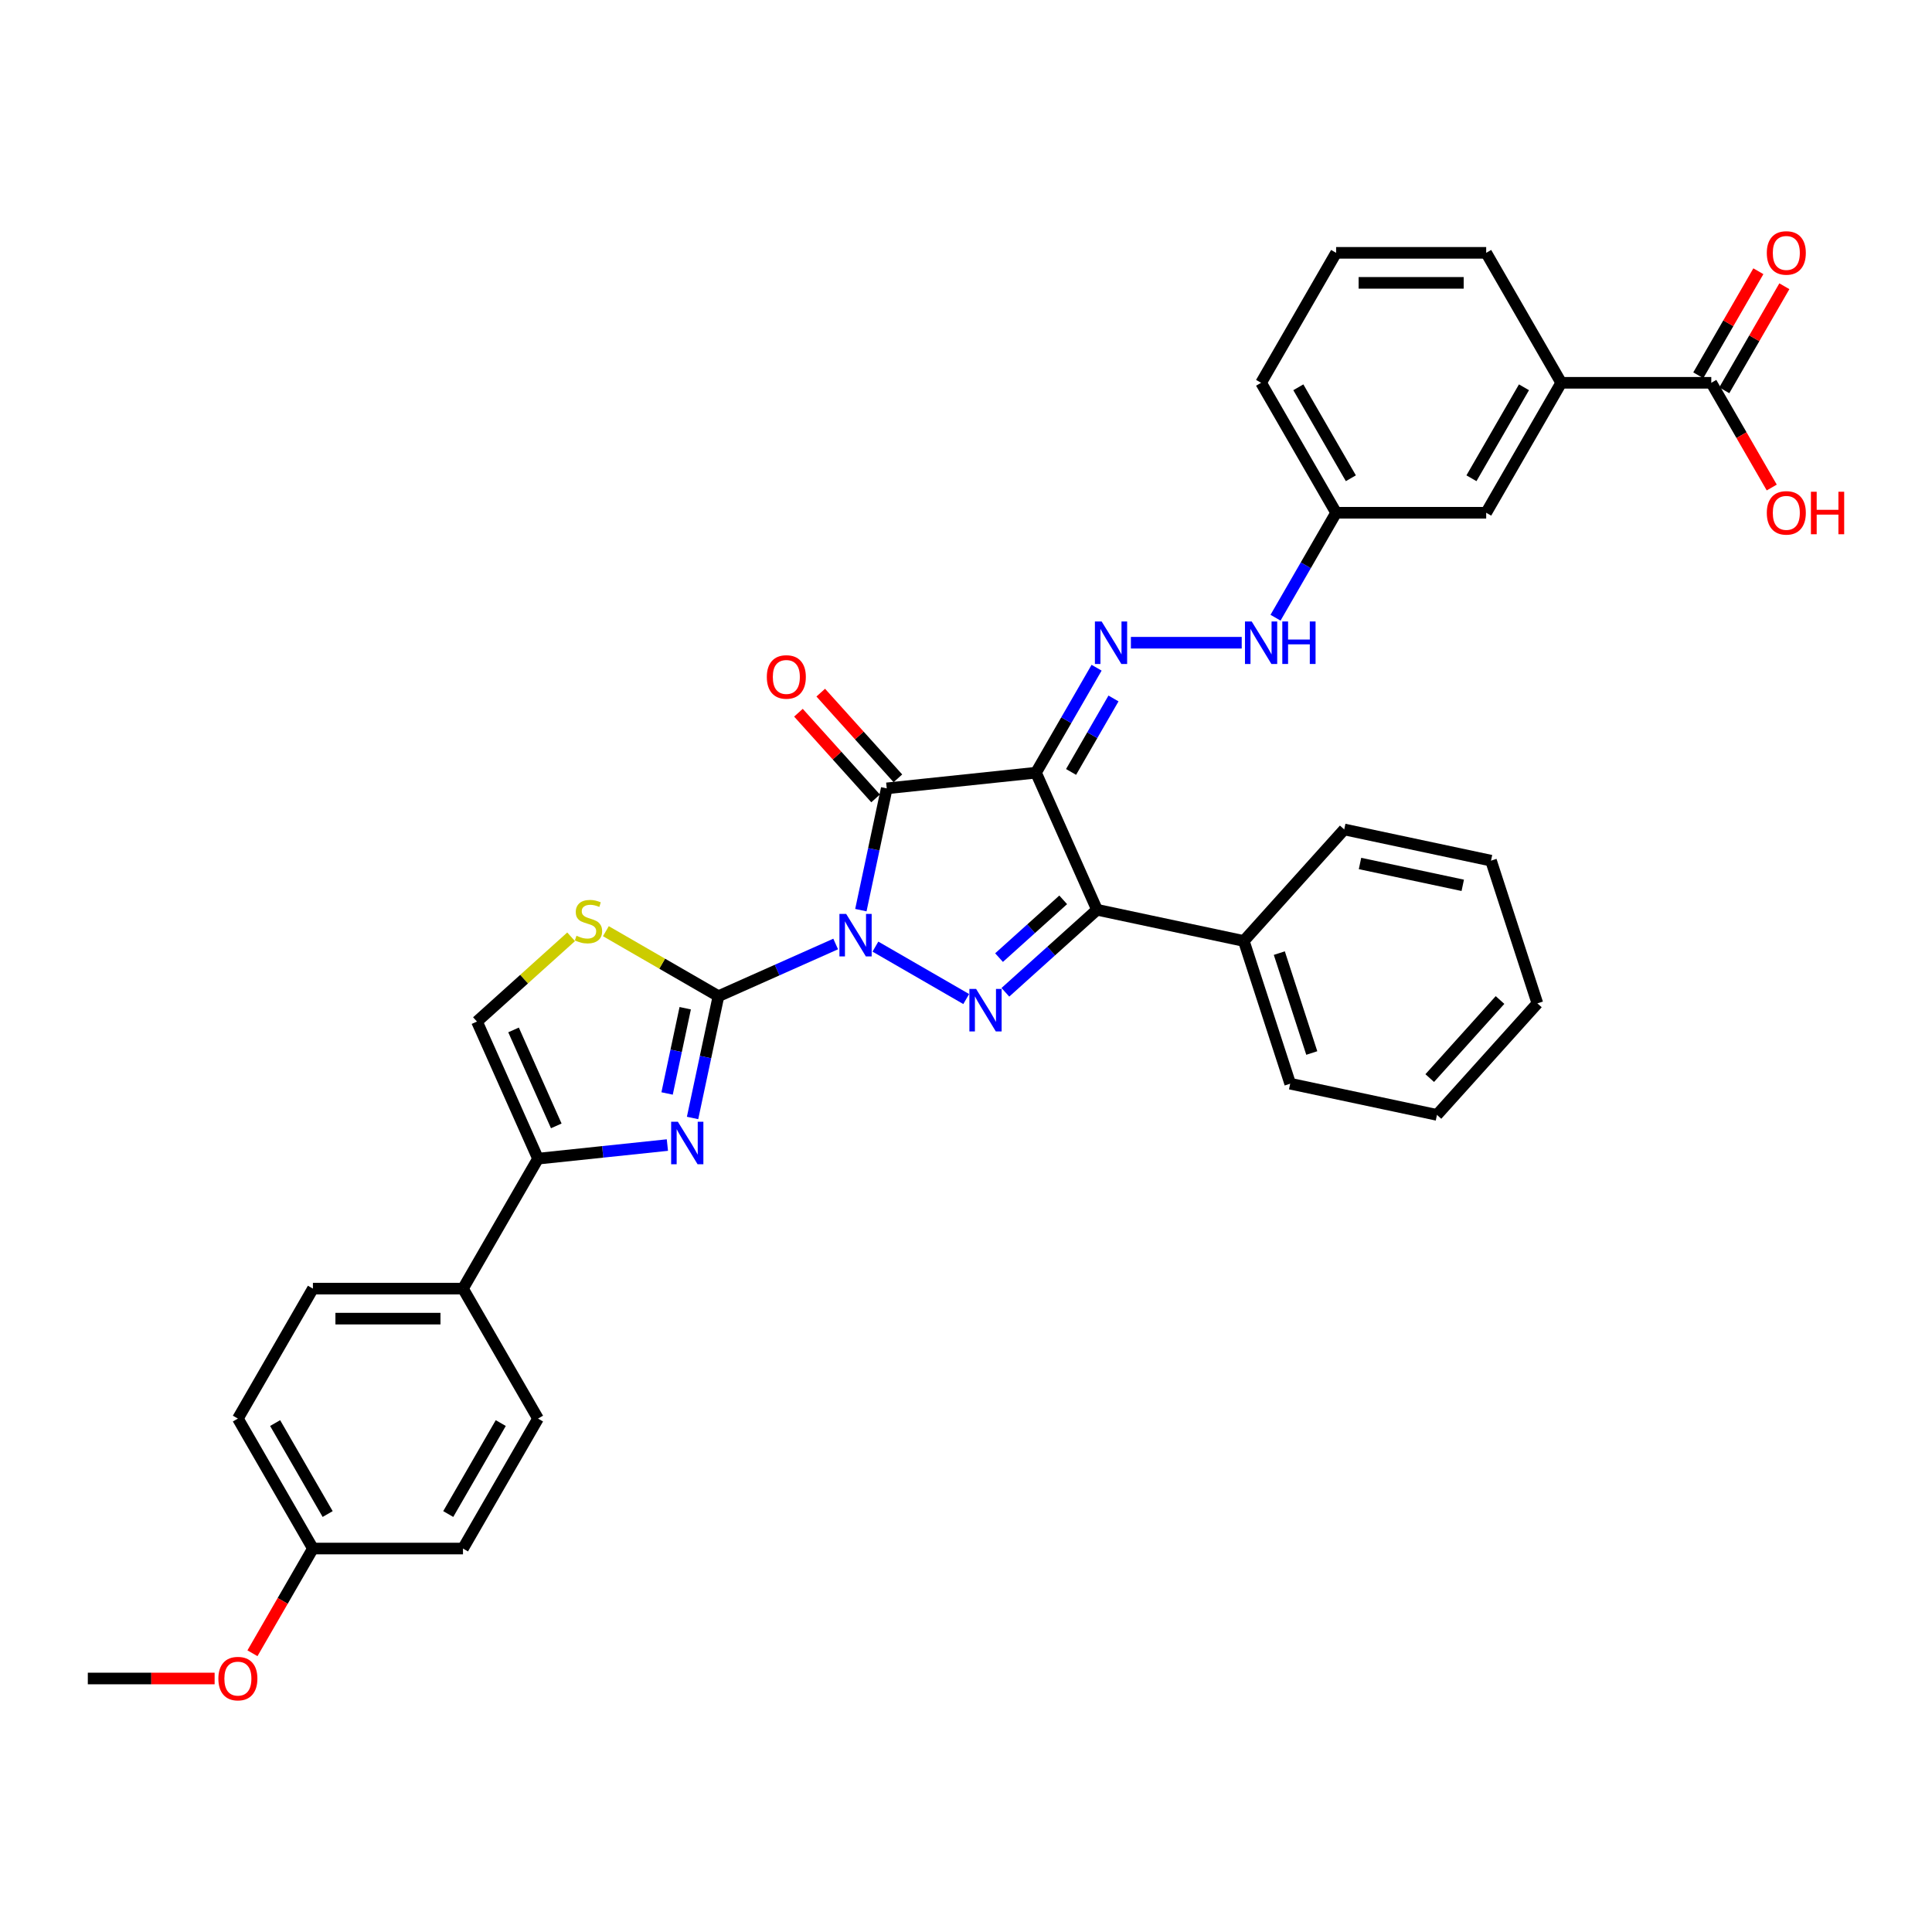 <?xml version='1.0' encoding='iso-8859-1'?>
<svg version='1.1' baseProfile='full'
              xmlns='http://www.w3.org/2000/svg'
                      xmlns:rdkit='http://www.rdkit.org/xml'
                      xmlns:xlink='http://www.w3.org/1999/xlink'
                  xml:space='preserve'
width='1000px' height='1000px' viewBox='0 0 1000 1000'>
<!-- END OF HEADER -->
<rect style='opacity:1.0;fill:#FFFFFF;stroke:none' width='1000' height='1000' x='0' y='0'> </rect>
<path class='bond-0' d='M 445.581,471.092 L 452.28,439.575' style='fill:none;fill-rule:evenodd;stroke:#0000FF;stroke-width:6px;stroke-linecap:butt;stroke-linejoin:miter;stroke-opacity:1' />
<path class='bond-0' d='M 452.28,439.575 L 458.979,408.057' style='fill:none;fill-rule:evenodd;stroke:#000000;stroke-width:6px;stroke-linecap:butt;stroke-linejoin:miter;stroke-opacity:1' />
<path class='bond-2' d='M 432.546,488.612 L 402.209,502.118' style='fill:none;fill-rule:evenodd;stroke:#0000FF;stroke-width:6px;stroke-linecap:butt;stroke-linejoin:miter;stroke-opacity:1' />
<path class='bond-2' d='M 402.209,502.118 L 371.872,515.625' style='fill:none;fill-rule:evenodd;stroke:#000000;stroke-width:6px;stroke-linecap:butt;stroke-linejoin:miter;stroke-opacity:1' />
<path class='bond-3' d='M 453.114,489.97 L 500.11,517.103' style='fill:none;fill-rule:evenodd;stroke:#0000FF;stroke-width:6px;stroke-linecap:butt;stroke-linejoin:miter;stroke-opacity:1' />
<path class='bond-1' d='M 458.979,408.057 L 536.227,399.938' style='fill:none;fill-rule:evenodd;stroke:#000000;stroke-width:6px;stroke-linecap:butt;stroke-linejoin:miter;stroke-opacity:1' />
<path class='bond-11' d='M 464.752,402.859 L 444.785,380.684' style='fill:none;fill-rule:evenodd;stroke:#000000;stroke-width:6px;stroke-linecap:butt;stroke-linejoin:miter;stroke-opacity:1' />
<path class='bond-11' d='M 444.785,380.684 L 424.817,358.508' style='fill:none;fill-rule:evenodd;stroke:#FF0000;stroke-width:6px;stroke-linecap:butt;stroke-linejoin:miter;stroke-opacity:1' />
<path class='bond-11' d='M 453.207,413.254 L 433.24,391.078' style='fill:none;fill-rule:evenodd;stroke:#000000;stroke-width:6px;stroke-linecap:butt;stroke-linejoin:miter;stroke-opacity:1' />
<path class='bond-11' d='M 433.24,391.078 L 413.273,368.903' style='fill:none;fill-rule:evenodd;stroke:#FF0000;stroke-width:6px;stroke-linecap:butt;stroke-linejoin:miter;stroke-opacity:1' />
<path class='bond-6' d='M 536.227,399.938 L 551.91,372.774' style='fill:none;fill-rule:evenodd;stroke:#000000;stroke-width:6px;stroke-linecap:butt;stroke-linejoin:miter;stroke-opacity:1' />
<path class='bond-6' d='M 551.91,372.774 L 567.593,345.611' style='fill:none;fill-rule:evenodd;stroke:#0000FF;stroke-width:6px;stroke-linecap:butt;stroke-linejoin:miter;stroke-opacity:1' />
<path class='bond-6' d='M 554.386,399.556 L 565.364,380.542' style='fill:none;fill-rule:evenodd;stroke:#000000;stroke-width:6px;stroke-linecap:butt;stroke-linejoin:miter;stroke-opacity:1' />
<path class='bond-6' d='M 565.364,380.542 L 576.342,361.527' style='fill:none;fill-rule:evenodd;stroke:#0000FF;stroke-width:6px;stroke-linecap:butt;stroke-linejoin:miter;stroke-opacity:1' />
<path class='bond-35' d='M 536.227,399.938 L 567.82,470.896' style='fill:none;fill-rule:evenodd;stroke:#000000;stroke-width:6px;stroke-linecap:butt;stroke-linejoin:miter;stroke-opacity:1' />
<path class='bond-5' d='M 371.872,515.625 L 365.173,547.143' style='fill:none;fill-rule:evenodd;stroke:#000000;stroke-width:6px;stroke-linecap:butt;stroke-linejoin:miter;stroke-opacity:1' />
<path class='bond-5' d='M 365.173,547.143 L 358.473,578.661' style='fill:none;fill-rule:evenodd;stroke:#0000FF;stroke-width:6px;stroke-linecap:butt;stroke-linejoin:miter;stroke-opacity:1' />
<path class='bond-5' d='M 354.667,521.851 L 349.977,543.913' style='fill:none;fill-rule:evenodd;stroke:#000000;stroke-width:6px;stroke-linecap:butt;stroke-linejoin:miter;stroke-opacity:1' />
<path class='bond-5' d='M 349.977,543.913 L 345.288,565.976' style='fill:none;fill-rule:evenodd;stroke:#0000FF;stroke-width:6px;stroke-linecap:butt;stroke-linejoin:miter;stroke-opacity:1' />
<path class='bond-8' d='M 371.872,515.625 L 342.736,498.804' style='fill:none;fill-rule:evenodd;stroke:#000000;stroke-width:6px;stroke-linecap:butt;stroke-linejoin:miter;stroke-opacity:1' />
<path class='bond-8' d='M 342.736,498.804 L 313.599,481.982' style='fill:none;fill-rule:evenodd;stroke:#CCCC00;stroke-width:6px;stroke-linecap:butt;stroke-linejoin:miter;stroke-opacity:1' />
<path class='bond-4' d='M 520.381,513.61 L 544.101,492.253' style='fill:none;fill-rule:evenodd;stroke:#0000FF;stroke-width:6px;stroke-linecap:butt;stroke-linejoin:miter;stroke-opacity:1' />
<path class='bond-4' d='M 544.101,492.253 L 567.82,470.896' style='fill:none;fill-rule:evenodd;stroke:#000000;stroke-width:6px;stroke-linecap:butt;stroke-linejoin:miter;stroke-opacity:1' />
<path class='bond-4' d='M 517.102,495.658 L 533.706,480.708' style='fill:none;fill-rule:evenodd;stroke:#0000FF;stroke-width:6px;stroke-linecap:butt;stroke-linejoin:miter;stroke-opacity:1' />
<path class='bond-4' d='M 533.706,480.708 L 550.309,465.758' style='fill:none;fill-rule:evenodd;stroke:#000000;stroke-width:6px;stroke-linecap:butt;stroke-linejoin:miter;stroke-opacity:1' />
<path class='bond-15' d='M 567.82,470.896 L 643.796,487.045' style='fill:none;fill-rule:evenodd;stroke:#000000;stroke-width:6px;stroke-linecap:butt;stroke-linejoin:miter;stroke-opacity:1' />
<path class='bond-7' d='M 345.439,592.682 L 311.957,596.202' style='fill:none;fill-rule:evenodd;stroke:#0000FF;stroke-width:6px;stroke-linecap:butt;stroke-linejoin:miter;stroke-opacity:1' />
<path class='bond-7' d='M 311.957,596.202 L 278.475,599.721' style='fill:none;fill-rule:evenodd;stroke:#000000;stroke-width:6px;stroke-linecap:butt;stroke-linejoin:miter;stroke-opacity:1' />
<path class='bond-13' d='M 585.348,332.67 L 642.711,332.67' style='fill:none;fill-rule:evenodd;stroke:#0000FF;stroke-width:6px;stroke-linecap:butt;stroke-linejoin:miter;stroke-opacity:1' />
<path class='bond-14' d='M 278.475,599.721 L 239.638,666.988' style='fill:none;fill-rule:evenodd;stroke:#000000;stroke-width:6px;stroke-linecap:butt;stroke-linejoin:miter;stroke-opacity:1' />
<path class='bond-36' d='M 278.475,599.721 L 246.882,528.762' style='fill:none;fill-rule:evenodd;stroke:#000000;stroke-width:6px;stroke-linecap:butt;stroke-linejoin:miter;stroke-opacity:1' />
<path class='bond-36' d='M 287.928,582.758 L 265.813,533.088' style='fill:none;fill-rule:evenodd;stroke:#000000;stroke-width:6px;stroke-linecap:butt;stroke-linejoin:miter;stroke-opacity:1' />
<path class='bond-9' d='M 295.61,484.887 L 271.246,506.825' style='fill:none;fill-rule:evenodd;stroke:#CCCC00;stroke-width:6px;stroke-linecap:butt;stroke-linejoin:miter;stroke-opacity:1' />
<path class='bond-9' d='M 271.246,506.825 L 246.882,528.762' style='fill:none;fill-rule:evenodd;stroke:#000000;stroke-width:6px;stroke-linecap:butt;stroke-linejoin:miter;stroke-opacity:1' />
<path class='bond-10' d='M 885.758,198.136 L 808.084,198.136' style='fill:none;fill-rule:evenodd;stroke:#000000;stroke-width:6px;stroke-linecap:butt;stroke-linejoin:miter;stroke-opacity:1' />
<path class='bond-17' d='M 892.485,202.02 L 908.033,175.089' style='fill:none;fill-rule:evenodd;stroke:#000000;stroke-width:6px;stroke-linecap:butt;stroke-linejoin:miter;stroke-opacity:1' />
<path class='bond-17' d='M 908.033,175.089 L 923.581,148.159' style='fill:none;fill-rule:evenodd;stroke:#FF0000;stroke-width:6px;stroke-linecap:butt;stroke-linejoin:miter;stroke-opacity:1' />
<path class='bond-17' d='M 879.031,194.252 L 894.579,167.322' style='fill:none;fill-rule:evenodd;stroke:#000000;stroke-width:6px;stroke-linecap:butt;stroke-linejoin:miter;stroke-opacity:1' />
<path class='bond-17' d='M 894.579,167.322 L 910.128,140.392' style='fill:none;fill-rule:evenodd;stroke:#FF0000;stroke-width:6px;stroke-linecap:butt;stroke-linejoin:miter;stroke-opacity:1' />
<path class='bond-21' d='M 885.758,198.136 L 901.405,225.237' style='fill:none;fill-rule:evenodd;stroke:#000000;stroke-width:6px;stroke-linecap:butt;stroke-linejoin:miter;stroke-opacity:1' />
<path class='bond-21' d='M 901.405,225.237 L 917.052,252.339' style='fill:none;fill-rule:evenodd;stroke:#FF0000;stroke-width:6px;stroke-linecap:butt;stroke-linejoin:miter;stroke-opacity:1' />
<path class='bond-12' d='M 808.084,198.136 L 769.248,265.403' style='fill:none;fill-rule:evenodd;stroke:#000000;stroke-width:6px;stroke-linecap:butt;stroke-linejoin:miter;stroke-opacity:1' />
<path class='bond-12' d='M 788.805,200.459 L 761.62,247.546' style='fill:none;fill-rule:evenodd;stroke:#000000;stroke-width:6px;stroke-linecap:butt;stroke-linejoin:miter;stroke-opacity:1' />
<path class='bond-39' d='M 808.084,198.136 L 769.248,130.869' style='fill:none;fill-rule:evenodd;stroke:#000000;stroke-width:6px;stroke-linecap:butt;stroke-linejoin:miter;stroke-opacity:1' />
<path class='bond-20' d='M 660.209,319.73 L 675.891,292.567' style='fill:none;fill-rule:evenodd;stroke:#0000FF;stroke-width:6px;stroke-linecap:butt;stroke-linejoin:miter;stroke-opacity:1' />
<path class='bond-20' d='M 675.891,292.567 L 691.574,265.403' style='fill:none;fill-rule:evenodd;stroke:#000000;stroke-width:6px;stroke-linecap:butt;stroke-linejoin:miter;stroke-opacity:1' />
<path class='bond-18' d='M 239.638,666.988 L 161.965,666.988' style='fill:none;fill-rule:evenodd;stroke:#000000;stroke-width:6px;stroke-linecap:butt;stroke-linejoin:miter;stroke-opacity:1' />
<path class='bond-18' d='M 227.987,682.522 L 173.616,682.522' style='fill:none;fill-rule:evenodd;stroke:#000000;stroke-width:6px;stroke-linecap:butt;stroke-linejoin:miter;stroke-opacity:1' />
<path class='bond-19' d='M 239.638,666.988 L 278.475,734.255' style='fill:none;fill-rule:evenodd;stroke:#000000;stroke-width:6px;stroke-linecap:butt;stroke-linejoin:miter;stroke-opacity:1' />
<path class='bond-28' d='M 643.796,487.045 L 667.799,560.917' style='fill:none;fill-rule:evenodd;stroke:#000000;stroke-width:6px;stroke-linecap:butt;stroke-linejoin:miter;stroke-opacity:1' />
<path class='bond-28' d='M 662.171,493.325 L 678.973,545.036' style='fill:none;fill-rule:evenodd;stroke:#000000;stroke-width:6px;stroke-linecap:butt;stroke-linejoin:miter;stroke-opacity:1' />
<path class='bond-29' d='M 643.796,487.045 L 695.77,429.322' style='fill:none;fill-rule:evenodd;stroke:#000000;stroke-width:6px;stroke-linecap:butt;stroke-linejoin:miter;stroke-opacity:1' />
<path class='bond-16' d='M 769.248,265.403 L 691.574,265.403' style='fill:none;fill-rule:evenodd;stroke:#000000;stroke-width:6px;stroke-linecap:butt;stroke-linejoin:miter;stroke-opacity:1' />
<path class='bond-24' d='M 161.965,666.988 L 123.128,734.255' style='fill:none;fill-rule:evenodd;stroke:#000000;stroke-width:6px;stroke-linecap:butt;stroke-linejoin:miter;stroke-opacity:1' />
<path class='bond-23' d='M 278.475,734.255 L 239.638,801.522' style='fill:none;fill-rule:evenodd;stroke:#000000;stroke-width:6px;stroke-linecap:butt;stroke-linejoin:miter;stroke-opacity:1' />
<path class='bond-23' d='M 259.196,736.578 L 232.01,783.665' style='fill:none;fill-rule:evenodd;stroke:#000000;stroke-width:6px;stroke-linecap:butt;stroke-linejoin:miter;stroke-opacity:1' />
<path class='bond-30' d='M 691.574,265.403 L 652.738,198.136' style='fill:none;fill-rule:evenodd;stroke:#000000;stroke-width:6px;stroke-linecap:butt;stroke-linejoin:miter;stroke-opacity:1' />
<path class='bond-30' d='M 699.202,247.546 L 672.016,200.459' style='fill:none;fill-rule:evenodd;stroke:#000000;stroke-width:6px;stroke-linecap:butt;stroke-linejoin:miter;stroke-opacity:1' />
<path class='bond-22' d='M 161.965,801.522 L 239.638,801.522' style='fill:none;fill-rule:evenodd;stroke:#000000;stroke-width:6px;stroke-linecap:butt;stroke-linejoin:miter;stroke-opacity:1' />
<path class='bond-25' d='M 161.965,801.522 L 146.318,828.623' style='fill:none;fill-rule:evenodd;stroke:#000000;stroke-width:6px;stroke-linecap:butt;stroke-linejoin:miter;stroke-opacity:1' />
<path class='bond-25' d='M 146.318,828.623 L 130.671,855.725' style='fill:none;fill-rule:evenodd;stroke:#FF0000;stroke-width:6px;stroke-linecap:butt;stroke-linejoin:miter;stroke-opacity:1' />
<path class='bond-38' d='M 161.965,801.522 L 123.128,734.255' style='fill:none;fill-rule:evenodd;stroke:#000000;stroke-width:6px;stroke-linecap:butt;stroke-linejoin:miter;stroke-opacity:1' />
<path class='bond-38' d='M 169.593,783.665 L 142.407,736.578' style='fill:none;fill-rule:evenodd;stroke:#000000;stroke-width:6px;stroke-linecap:butt;stroke-linejoin:miter;stroke-opacity:1' />
<path class='bond-31' d='M 111.089,868.789 L 78.272,868.789' style='fill:none;fill-rule:evenodd;stroke:#FF0000;stroke-width:6px;stroke-linecap:butt;stroke-linejoin:miter;stroke-opacity:1' />
<path class='bond-31' d='M 78.272,868.789 L 45.455,868.789' style='fill:none;fill-rule:evenodd;stroke:#000000;stroke-width:6px;stroke-linecap:butt;stroke-linejoin:miter;stroke-opacity:1' />
<path class='bond-26' d='M 769.248,130.869 L 691.574,130.869' style='fill:none;fill-rule:evenodd;stroke:#000000;stroke-width:6px;stroke-linecap:butt;stroke-linejoin:miter;stroke-opacity:1' />
<path class='bond-26' d='M 757.597,146.404 L 703.225,146.404' style='fill:none;fill-rule:evenodd;stroke:#000000;stroke-width:6px;stroke-linecap:butt;stroke-linejoin:miter;stroke-opacity:1' />
<path class='bond-27' d='M 691.574,130.869 L 652.738,198.136' style='fill:none;fill-rule:evenodd;stroke:#000000;stroke-width:6px;stroke-linecap:butt;stroke-linejoin:miter;stroke-opacity:1' />
<path class='bond-33' d='M 667.799,560.917 L 743.775,577.066' style='fill:none;fill-rule:evenodd;stroke:#000000;stroke-width:6px;stroke-linecap:butt;stroke-linejoin:miter;stroke-opacity:1' />
<path class='bond-32' d='M 695.77,429.322 L 771.746,445.472' style='fill:none;fill-rule:evenodd;stroke:#000000;stroke-width:6px;stroke-linecap:butt;stroke-linejoin:miter;stroke-opacity:1' />
<path class='bond-32' d='M 703.936,446.94 L 757.12,458.244' style='fill:none;fill-rule:evenodd;stroke:#000000;stroke-width:6px;stroke-linecap:butt;stroke-linejoin:miter;stroke-opacity:1' />
<path class='bond-34' d='M 771.746,445.472 L 795.748,519.343' style='fill:none;fill-rule:evenodd;stroke:#000000;stroke-width:6px;stroke-linecap:butt;stroke-linejoin:miter;stroke-opacity:1' />
<path class='bond-37' d='M 743.775,577.066 L 795.748,519.343' style='fill:none;fill-rule:evenodd;stroke:#000000;stroke-width:6px;stroke-linecap:butt;stroke-linejoin:miter;stroke-opacity:1' />
<path class='bond-37' d='M 740.026,558.013 L 776.408,517.607' style='fill:none;fill-rule:evenodd;stroke:#000000;stroke-width:6px;stroke-linecap:butt;stroke-linejoin:miter;stroke-opacity:1' />
<path  class='atom-0' d='M 437.968 473.034
L 445.176 484.685
Q 445.891 485.835, 447.04 487.916
Q 448.19 489.998, 448.252 490.122
L 448.252 473.034
L 451.172 473.034
L 451.172 495.031
L 448.159 495.031
L 440.422 482.293
Q 439.521 480.802, 438.558 479.093
Q 437.626 477.384, 437.346 476.856
L 437.346 495.031
L 434.488 495.031
L 434.488 473.034
L 437.968 473.034
' fill='#0000FF'/>
<path  class='atom-4' d='M 505.235 511.871
L 512.443 523.522
Q 513.158 524.672, 514.307 526.753
Q 515.457 528.835, 515.519 528.959
L 515.519 511.871
L 518.44 511.871
L 518.44 533.868
L 515.426 533.868
L 507.69 521.13
Q 506.789 519.638, 505.825 517.929
Q 504.893 516.221, 504.614 515.692
L 504.614 533.868
L 501.755 533.868
L 501.755 511.871
L 505.235 511.871
' fill='#0000FF'/>
<path  class='atom-6' d='M 350.86 580.603
L 358.069 592.254
Q 358.783 593.404, 359.933 595.485
Q 361.082 597.567, 361.144 597.691
L 361.144 580.603
L 364.065 580.603
L 364.065 602.6
L 361.051 602.6
L 353.315 589.862
Q 352.414 588.37, 351.451 586.661
Q 350.519 584.953, 350.239 584.424
L 350.239 602.6
L 347.381 602.6
L 347.381 580.603
L 350.86 580.603
' fill='#0000FF'/>
<path  class='atom-7' d='M 570.202 321.672
L 577.41 333.323
Q 578.124 334.472, 579.274 336.554
Q 580.424 338.636, 580.486 338.76
L 580.486 321.672
L 583.406 321.672
L 583.406 343.669
L 580.392 343.669
L 572.656 330.931
Q 571.755 329.439, 570.792 327.73
Q 569.86 326.022, 569.58 325.493
L 569.58 343.669
L 566.722 343.669
L 566.722 321.672
L 570.202 321.672
' fill='#0000FF'/>
<path  class='atom-9' d='M 298.391 484.339
Q 298.64 484.432, 299.665 484.867
Q 300.69 485.302, 301.809 485.581
Q 302.958 485.83, 304.077 485.83
Q 306.158 485.83, 307.37 484.836
Q 308.582 483.81, 308.582 482.039
Q 308.582 480.828, 307.96 480.082
Q 307.37 479.336, 306.438 478.933
Q 305.506 478.529, 303.952 478.063
Q 301.995 477.472, 300.814 476.913
Q 299.665 476.354, 298.826 475.173
Q 298.018 473.992, 298.018 472.004
Q 298.018 469.239, 299.882 467.53
Q 301.778 465.821, 305.506 465.821
Q 308.054 465.821, 310.943 467.033
L 310.228 469.425
Q 307.588 468.338, 305.599 468.338
Q 303.455 468.338, 302.275 469.239
Q 301.094 470.109, 301.125 471.631
Q 301.125 472.812, 301.715 473.526
Q 302.337 474.241, 303.207 474.645
Q 304.108 475.049, 305.599 475.515
Q 307.588 476.136, 308.768 476.758
Q 309.949 477.379, 310.788 478.653
Q 311.658 479.896, 311.658 482.039
Q 311.658 485.084, 309.607 486.731
Q 307.588 488.347, 304.201 488.347
Q 302.244 488.347, 300.752 487.912
Q 299.292 487.508, 297.552 486.793
L 298.391 484.339
' fill='#CCCC00'/>
<path  class='atom-12' d='M 396.908 350.396
Q 396.908 345.114, 399.518 342.163
Q 402.128 339.211, 407.006 339.211
Q 411.884 339.211, 414.493 342.163
Q 417.103 345.114, 417.103 350.396
Q 417.103 355.74, 414.462 358.785
Q 411.822 361.799, 407.006 361.799
Q 402.159 361.799, 399.518 358.785
Q 396.908 355.771, 396.908 350.396
M 407.006 359.313
Q 410.361 359.313, 412.163 357.076
Q 413.996 354.808, 413.996 350.396
Q 413.996 346.078, 412.163 343.903
Q 410.361 341.697, 407.006 341.697
Q 403.65 341.697, 401.817 343.872
Q 400.015 346.047, 400.015 350.396
Q 400.015 354.839, 401.817 357.076
Q 403.65 359.313, 407.006 359.313
' fill='#FF0000'/>
<path  class='atom-14' d='M 647.875 321.672
L 655.083 333.323
Q 655.798 334.472, 656.947 336.554
Q 658.097 338.636, 658.159 338.76
L 658.159 321.672
L 661.08 321.672
L 661.08 343.669
L 658.066 343.669
L 650.33 330.931
Q 649.429 329.439, 648.466 327.73
Q 647.533 326.022, 647.254 325.493
L 647.254 343.669
L 644.395 343.669
L 644.395 321.672
L 647.875 321.672
' fill='#0000FF'/>
<path  class='atom-14' d='M 663.721 321.672
L 666.703 321.672
L 666.703 331.024
L 677.95 331.024
L 677.95 321.672
L 680.933 321.672
L 680.933 343.669
L 677.95 343.669
L 677.95 333.509
L 666.703 333.509
L 666.703 343.669
L 663.721 343.669
L 663.721 321.672
' fill='#0000FF'/>
<path  class='atom-18' d='M 914.497 130.931
Q 914.497 125.649, 917.107 122.698
Q 919.717 119.746, 924.595 119.746
Q 929.472 119.746, 932.082 122.698
Q 934.692 125.649, 934.692 130.931
Q 934.692 136.275, 932.051 139.32
Q 929.41 142.334, 924.595 142.334
Q 919.748 142.334, 917.107 139.32
Q 914.497 136.306, 914.497 130.931
M 924.595 139.848
Q 927.95 139.848, 929.752 137.611
Q 931.585 135.343, 931.585 130.931
Q 931.585 126.612, 929.752 124.438
Q 927.95 122.232, 924.595 122.232
Q 921.239 122.232, 919.406 124.407
Q 917.604 126.581, 917.604 130.931
Q 917.604 135.374, 919.406 137.611
Q 921.239 139.848, 924.595 139.848
' fill='#FF0000'/>
<path  class='atom-22' d='M 914.497 265.465
Q 914.497 260.184, 917.107 257.232
Q 919.717 254.28, 924.595 254.28
Q 929.472 254.28, 932.082 257.232
Q 934.692 260.184, 934.692 265.465
Q 934.692 270.809, 932.051 273.854
Q 929.41 276.868, 924.595 276.868
Q 919.748 276.868, 917.107 273.854
Q 914.497 270.84, 914.497 265.465
M 924.595 274.382
Q 927.95 274.382, 929.752 272.145
Q 931.585 269.877, 931.585 265.465
Q 931.585 261.147, 929.752 258.972
Q 927.95 256.766, 924.595 256.766
Q 921.239 256.766, 919.406 258.941
Q 917.604 261.116, 917.604 265.465
Q 917.604 269.908, 919.406 272.145
Q 921.239 274.382, 924.595 274.382
' fill='#FF0000'/>
<path  class='atom-22' d='M 937.333 254.529
L 940.316 254.529
L 940.316 263.881
L 951.563 263.881
L 951.563 254.529
L 954.545 254.529
L 954.545 276.526
L 951.563 276.526
L 951.563 266.366
L 940.316 266.366
L 940.316 276.526
L 937.333 276.526
L 937.333 254.529
' fill='#FF0000'/>
<path  class='atom-26' d='M 113.03 868.851
Q 113.03 863.57, 115.64 860.618
Q 118.25 857.666, 123.128 857.666
Q 128.006 857.666, 130.616 860.618
Q 133.226 863.57, 133.226 868.851
Q 133.226 874.195, 130.585 877.24
Q 127.944 880.254, 123.128 880.254
Q 118.281 880.254, 115.64 877.24
Q 113.03 874.226, 113.03 868.851
M 123.128 877.768
Q 126.483 877.768, 128.286 875.531
Q 130.119 873.263, 130.119 868.851
Q 130.119 864.533, 128.286 862.358
Q 126.483 860.152, 123.128 860.152
Q 119.772 860.152, 117.939 862.327
Q 116.137 864.502, 116.137 868.851
Q 116.137 873.294, 117.939 875.531
Q 119.772 877.768, 123.128 877.768
' fill='#FF0000'/>
</svg>
